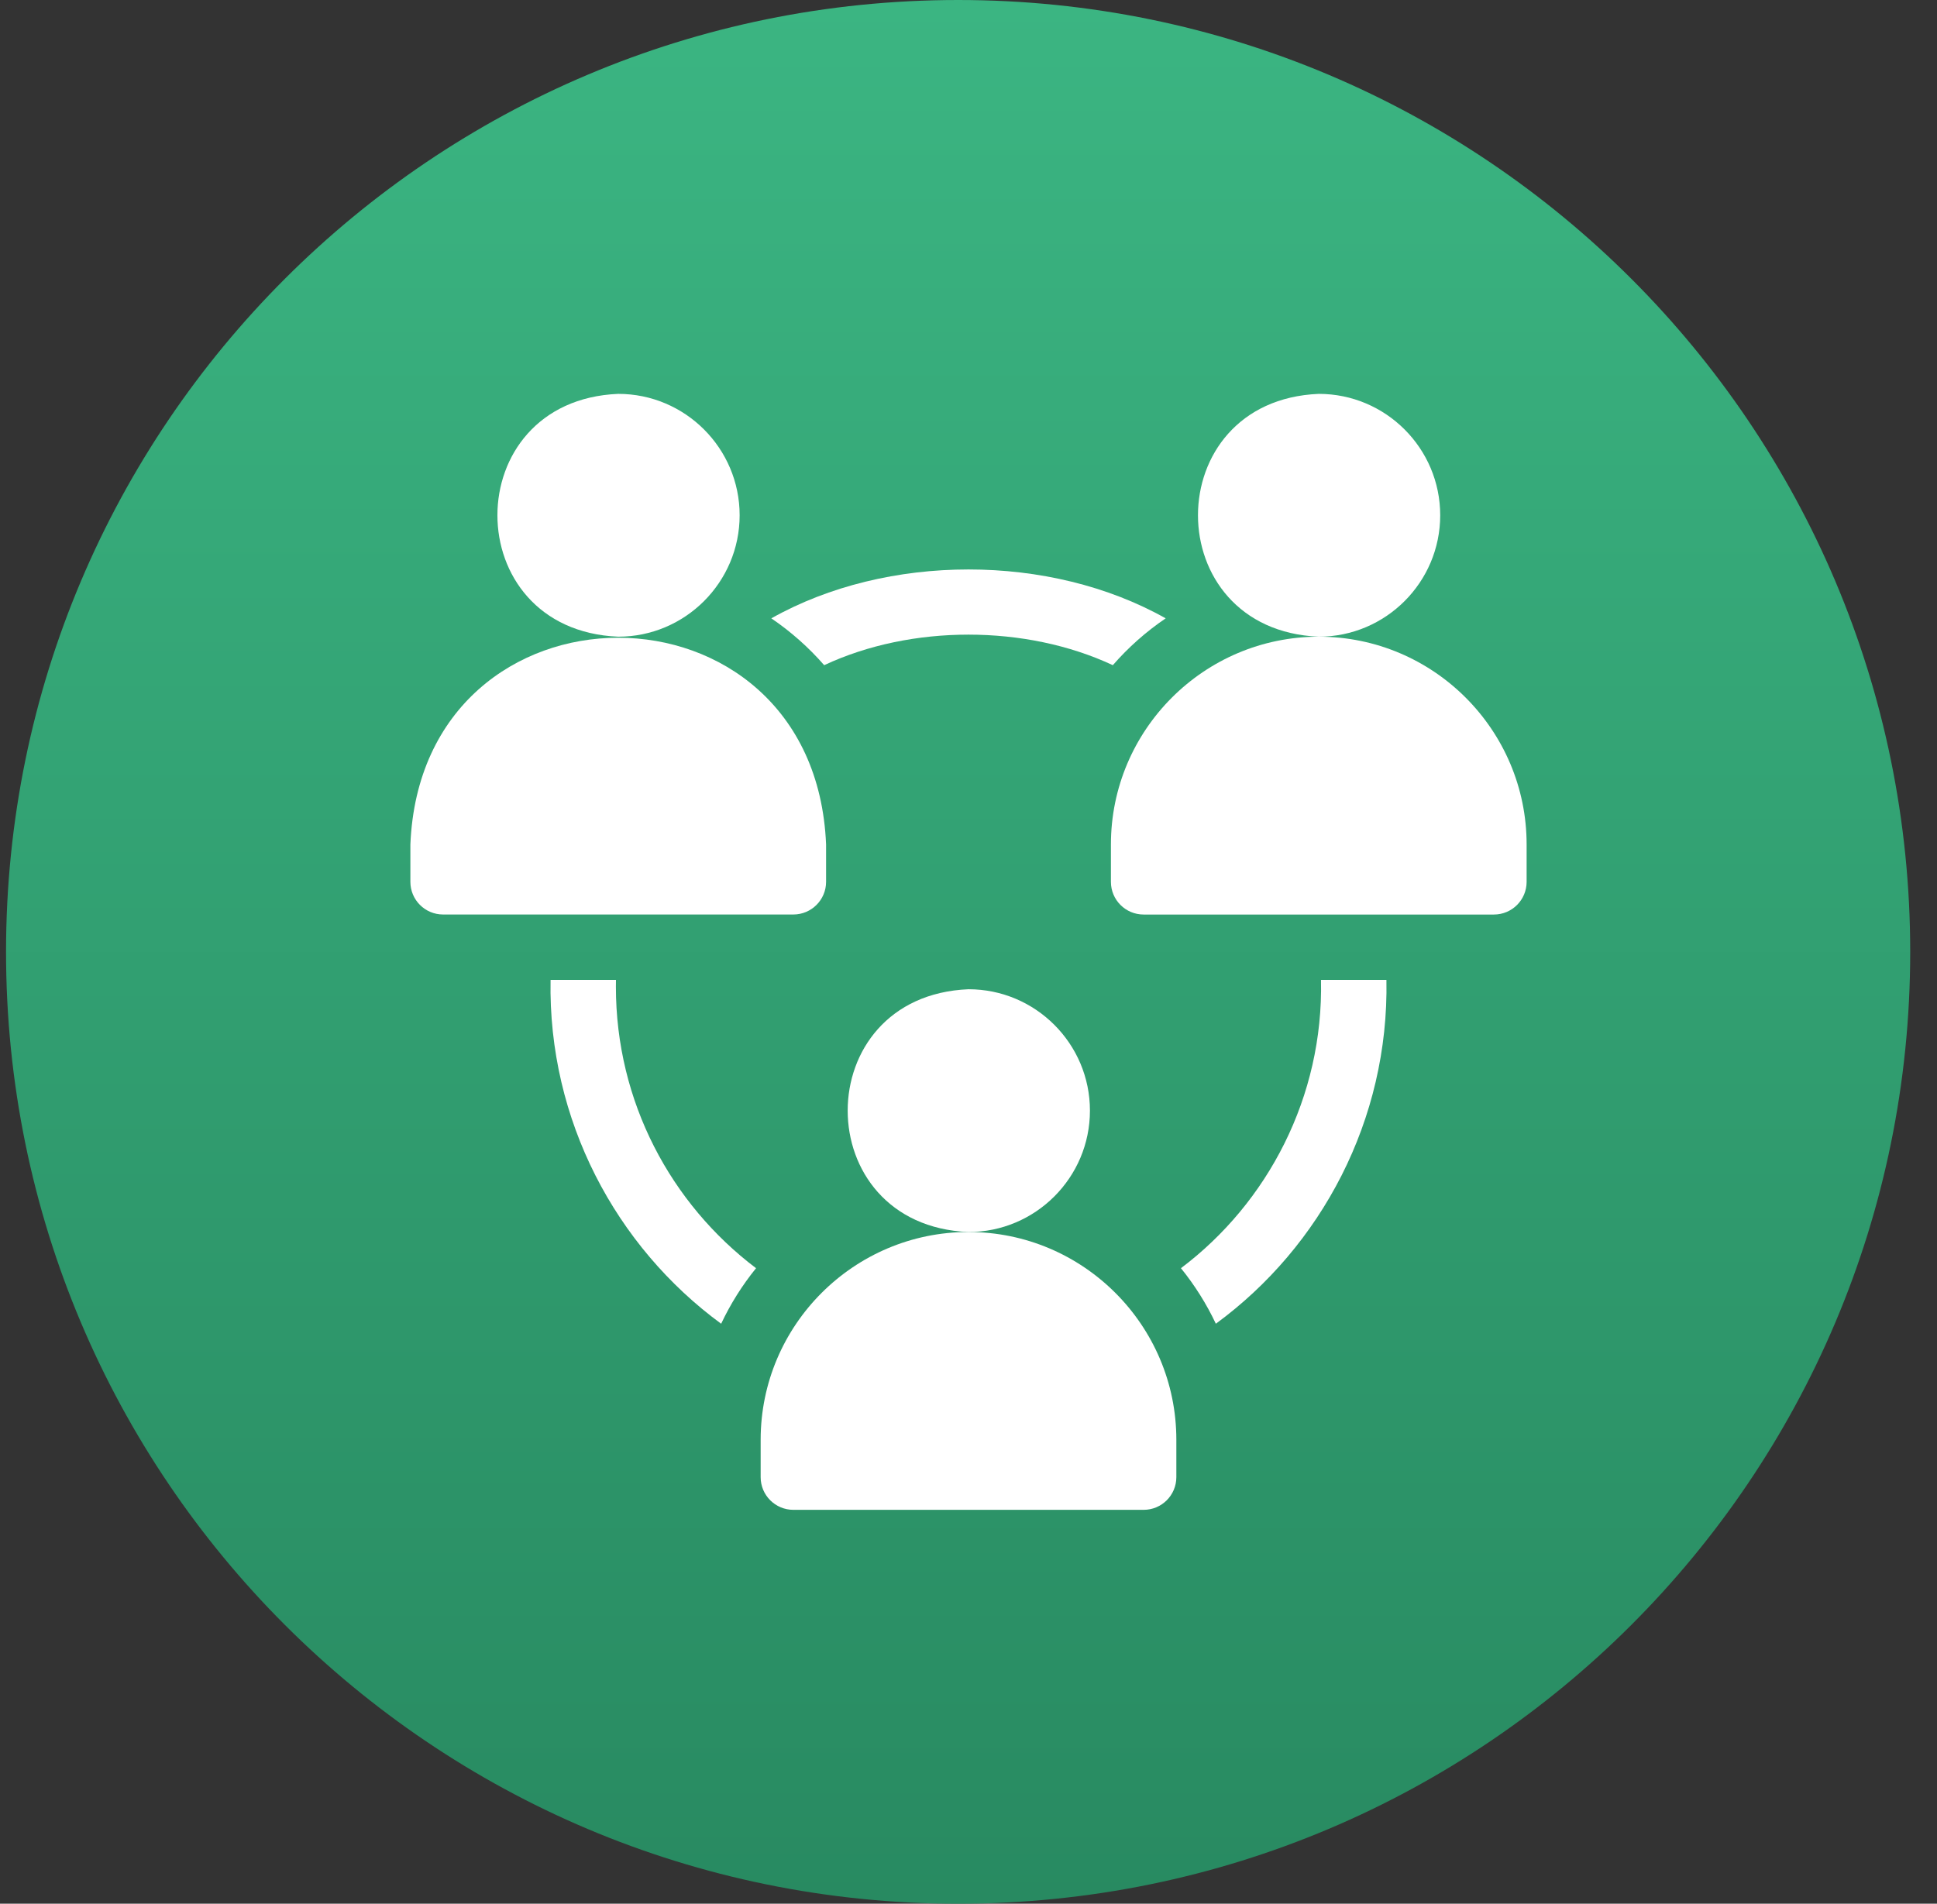 <svg width="59" height="58" viewBox="0 0 59 58" fill="none" xmlns="http://www.w3.org/2000/svg">
<rect x="0" y="0" width="59" height="58" fill="#333333" stroke="none"/>
<g clip-path="url(#clip0_2138_10439)">
<path d="M58.184 29C58.184 12.984 45.2 0 29.184 0C13.167 0 0.184 12.984 0.184 29C0.184 45.016 13.167 58 29.184 58C45.2 58 58.184 45.016 58.184 29Z" fill="url(#paint0_linear_2138_10439)"/>
<g clip-path="url(#clip1_2138_10439)">
<path d="M22.529 15.699C22.529 13.659 20.87 12 18.831 12C13.924 12.203 13.925 19.195 18.831 19.398C20.87 19.398 22.529 17.738 22.529 15.699Z" fill="white"/>
<path d="M25.162 26.866V25.728C24.813 17.327 12.846 17.334 12.5 25.728V26.866C12.5 27.416 12.946 27.862 13.496 27.862H24.165C24.715 27.862 25.162 27.416 25.162 26.866Z" fill="white"/>
<path d="M43.868 15.699C43.868 13.659 42.209 12 40.169 12C35.263 12.203 35.264 19.195 40.169 19.398C42.209 19.398 43.868 17.738 43.868 15.699Z" fill="white"/>
<path d="M40.169 19.398C36.678 19.398 33.838 22.238 33.838 25.729V26.867C33.838 27.417 34.284 27.863 34.834 27.863H45.504C46.054 27.863 46.5 27.417 46.5 26.867V25.729C46.5 22.238 43.66 19.398 40.169 19.398Z" fill="white"/>
<path d="M18.76 30.066C18.76 29.995 18.761 29.924 18.762 29.854H16.77C16.691 34.123 18.761 37.981 21.966 40.33C22.253 39.722 22.61 39.155 23.029 38.638C20.436 36.677 18.76 33.567 18.76 30.066Z" fill="white"/>
<path d="M25.104 20.266C27.753 19.025 31.246 19.025 33.896 20.266C34.368 19.724 34.909 19.244 35.506 18.839C31.98 16.853 27.02 16.853 23.494 18.839C24.09 19.244 24.632 19.724 25.104 20.266Z" fill="white"/>
<path d="M40.237 29.854C40.315 33.412 38.617 36.645 35.971 38.638C36.39 39.155 36.747 39.722 37.034 40.33C40.239 37.981 42.309 34.123 42.23 29.854H40.237Z" fill="white"/>
<path d="M33.199 33.837C33.199 31.798 31.54 30.139 29.5 30.139C24.593 30.342 24.594 37.334 29.5 37.536C31.54 37.536 33.199 35.877 33.199 33.837Z" fill="white"/>
<path d="M29.5 37.535C26.009 37.535 23.169 40.375 23.169 43.866V45.004C23.169 45.554 23.615 46 24.166 46H34.835C35.385 46 35.831 45.554 35.831 45.004V43.866C35.831 40.375 32.991 37.535 29.5 37.535Z" fill="white"/>
</g>
</g>
<defs>
<linearGradient id="paint0_linear_2138_10439" x1="29.184" y1="0" x2="29.184" y2="58" gradientUnits="userSpaceOnUse">
<stop stop-color="#3BB582"/>
<stop offset="1" stop-color="#288A61"/>
</linearGradient>
<clipPath id="clip0_2138_10439">
<rect width="59" height="58" fill="white"/>
</clipPath>
<clipPath id="clip1_2138_10439">
<rect width="34" height="34" fill="white" transform="translate(12.5 12)"/>
</clipPath>
</defs>
</svg>
